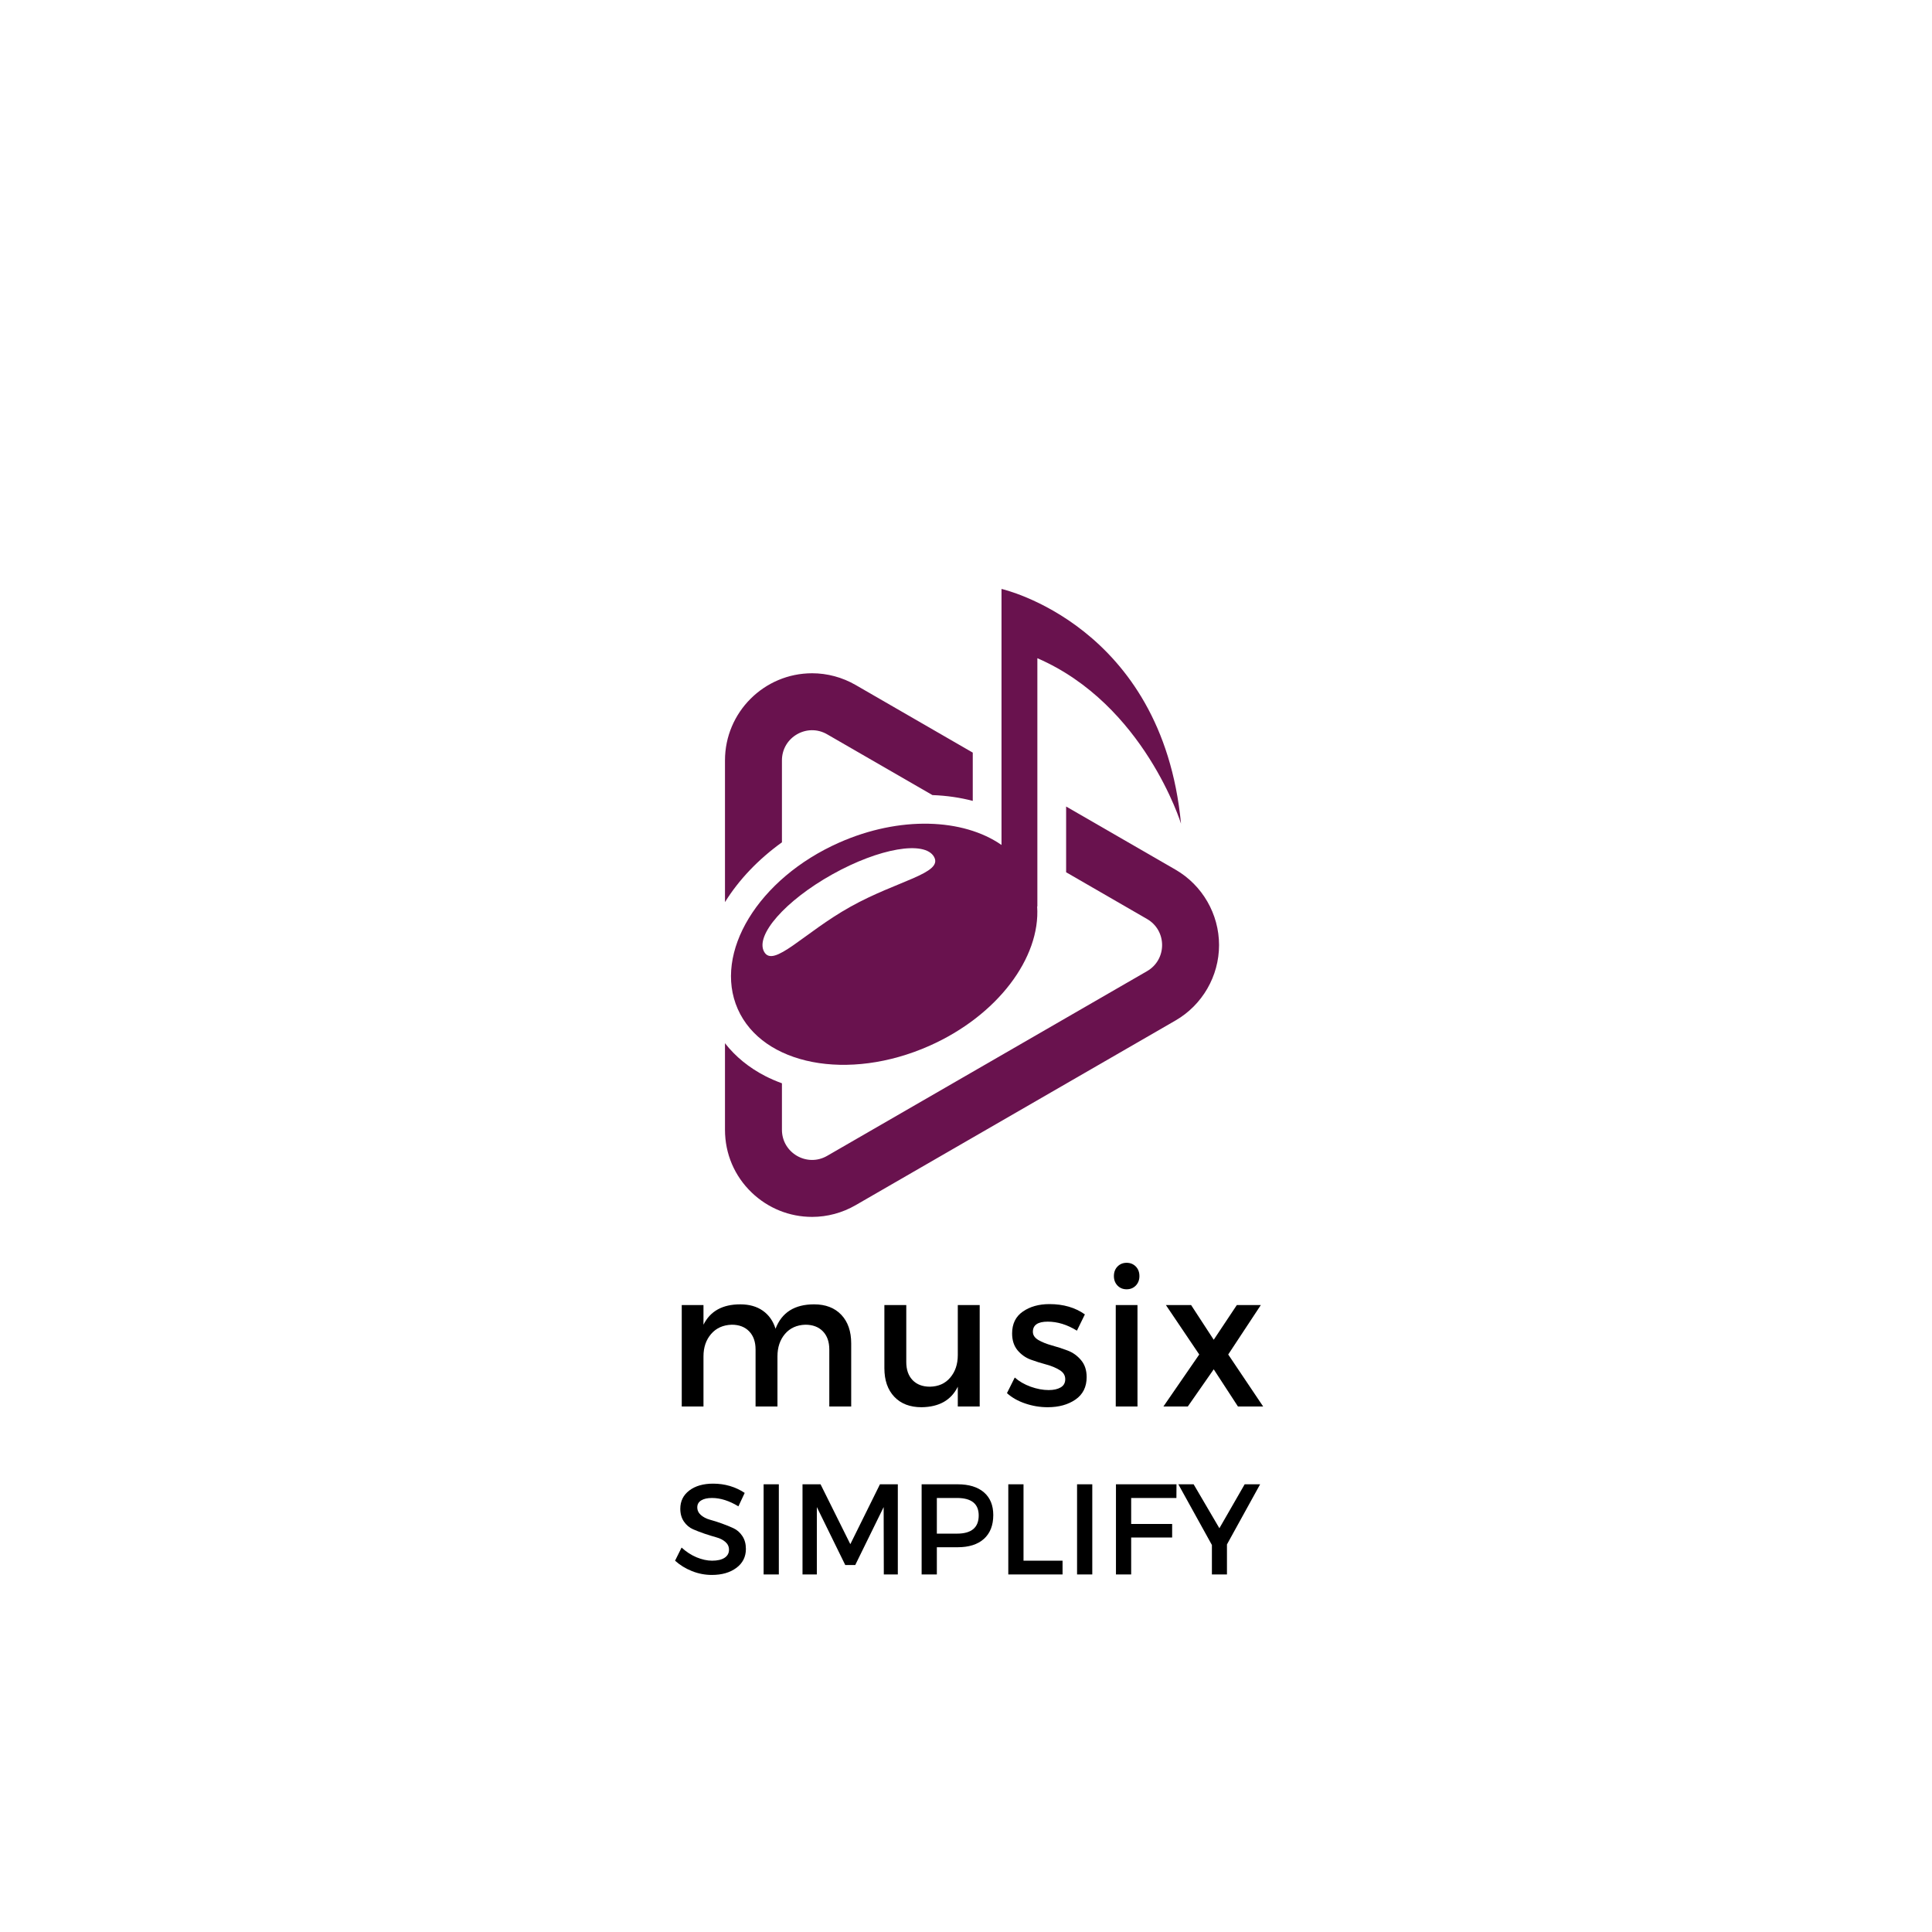 <svg xmlns="http://www.w3.org/2000/svg" xmlns:xlink="http://www.w3.org/1999/xlink" width="500" viewBox="0 0 375 375" height="500" preserveAspectRatio="xMidYMid meet"><defs><g></g><clipPath id="3c4c9ab8a8"><path d="M 140 156 L 236.613 156 L 236.613 236.562 L 140 236.562 Z M 140 156 " clip-rule="nonzero"></path></clipPath><clipPath id="67b942c043"><path d="M 141 114.312 L 230 114.312 L 230 207 L 141 207 Z M 141 114.312 " clip-rule="nonzero"></path></clipPath></defs><rect x="-37.5" width="450" fill="#ffffff" y="-37.5" height="450" fill-opacity="1"></rect><rect x="-37.5" width="450" fill="#ffffff" y="-37.5" height="450" fill-opacity="1"></rect><path fill="#69124e" d="M 151.773 163.496 L 151.773 147.59 C 151.773 143.09 156.648 140.273 160.547 142.527 L 180.984 154.324 C 183.734 154.426 186.359 154.805 188.812 155.453 L 188.812 146.082 L 166.074 132.953 C 163.496 131.465 160.578 130.68 157.633 130.68 C 148.305 130.68 140.719 138.266 140.719 147.59 L 140.719 175.102 C 143.43 170.727 147.219 166.77 151.773 163.496 " fill-opacity="1" fill-rule="nonzero"></path><g clip-path="url(#3c4c9ab8a8)"><path fill="#69124e" d="M 228.164 168.801 L 206.934 156.543 L 206.934 169.305 L 222.637 178.375 C 226.539 180.625 226.539 186.254 222.637 188.504 L 160.547 224.352 C 156.648 226.605 151.773 223.789 151.773 219.285 L 151.773 210.266 C 150.648 209.855 149.562 209.387 148.531 208.859 C 145.375 207.234 142.73 205.074 140.719 202.488 L 140.719 219.285 C 140.719 223.941 142.562 228.27 145.906 231.477 C 149.086 234.523 153.246 236.199 157.629 236.199 L 157.633 236.199 C 160.578 236.199 163.5 235.414 166.074 233.926 L 228.164 198.078 C 233.379 195.066 236.617 189.457 236.617 183.441 C 236.617 177.422 233.379 171.812 228.164 168.801 " fill-opacity="1" fill-rule="nonzero"></path></g><g clip-path="url(#67b942c043)"><path fill="#69124e" d="M 165.07 176 C 155.965 181.09 150.117 187.965 148.32 184.746 C 146.523 181.531 152.449 174.797 161.555 169.711 C 170.664 164.621 179.504 163.102 181.301 166.32 C 183.098 169.535 174.18 170.91 165.07 176 Z M 194.391 114.312 L 194.391 164.004 C 186.941 158.836 174.648 158.34 162.883 163.547 C 147.191 170.496 138.379 184.961 143.203 195.859 C 148.027 206.758 164.66 209.961 180.355 203.012 C 193.633 197.133 201.98 185.871 201.312 175.941 L 201.352 175.941 L 201.352 127.758 C 222.109 136.762 229.234 159.875 229.234 159.875 C 225.562 121.293 194.391 114.312 194.391 114.312 " fill-opacity="1" fill-rule="nonzero"></path></g><g fill="#000000" fill-opacity="1"><g transform="translate(130.373, 305.6)"><g><path d="M 8.047 -17.625 C 10.316 -17.625 12.359 -17.023 14.172 -15.828 L 12.953 -13.219 C 11.172 -14.301 9.461 -14.844 7.828 -14.844 C 6.941 -14.844 6.242 -14.688 5.734 -14.375 C 5.223 -14.062 4.969 -13.613 4.969 -13.031 C 4.969 -12.445 5.203 -11.945 5.672 -11.531 C 6.141 -11.125 6.723 -10.82 7.422 -10.625 C 8.117 -10.438 8.875 -10.195 9.688 -9.906 C 10.508 -9.613 11.27 -9.305 11.969 -8.984 C 12.676 -8.66 13.258 -8.148 13.719 -7.453 C 14.176 -6.766 14.406 -5.93 14.406 -4.953 C 14.406 -3.422 13.789 -2.195 12.562 -1.281 C 11.332 -0.363 9.742 0.094 7.797 0.094 C 6.461 0.094 5.172 -0.156 3.922 -0.656 C 2.672 -1.156 1.582 -1.828 0.656 -2.672 L 1.922 -5.219 C 2.805 -4.406 3.773 -3.773 4.828 -3.328 C 5.891 -2.891 6.895 -2.672 7.844 -2.672 C 8.883 -2.672 9.691 -2.859 10.266 -3.234 C 10.836 -3.609 11.125 -4.129 11.125 -4.797 C 11.125 -5.398 10.891 -5.906 10.422 -6.312 C 9.953 -6.719 9.367 -7.016 8.672 -7.203 C 7.973 -7.398 7.211 -7.633 6.391 -7.906 C 5.578 -8.188 4.82 -8.477 4.125 -8.781 C 3.426 -9.094 2.844 -9.586 2.375 -10.266 C 1.906 -10.953 1.672 -11.781 1.672 -12.75 C 1.672 -14.227 2.254 -15.41 3.422 -16.297 C 4.586 -17.18 6.129 -17.625 8.047 -17.625 Z M 8.047 -17.625 "></path></g></g></g><g fill="#000000" fill-opacity="1"><g transform="translate(145.921, 305.6)"><g><path d="M 5.25 0 L 2.297 0 L 2.297 -17.5 L 5.25 -17.5 Z M 5.25 0 "></path></g></g></g><g fill="#000000" fill-opacity="1"><g transform="translate(153.47, 305.6)"><g><path d="M 20.797 0 L 18.078 0 L 18.047 -13.078 L 12.531 -1.828 L 10.594 -1.828 L 5.078 -13.078 L 5.078 0 L 2.297 0 L 2.297 -17.5 L 5.797 -17.5 L 11.578 -5.875 L 17.328 -17.5 L 20.797 -17.5 Z M 20.797 0 "></path></g></g></g><g fill="#000000" fill-opacity="1"><g transform="translate(176.591, 305.6)"><g><path d="M 2.297 -17.5 L 9.281 -17.5 C 11.477 -17.5 13.18 -16.977 14.391 -15.938 C 15.598 -14.895 16.203 -13.426 16.203 -11.531 C 16.203 -9.539 15.598 -8 14.391 -6.906 C 13.18 -5.82 11.477 -5.281 9.281 -5.281 L 5.25 -5.281 L 5.25 0 L 2.297 0 Z M 5.25 -14.844 L 5.25 -7.922 L 9.156 -7.922 C 11.969 -7.922 13.375 -9.098 13.375 -11.453 C 13.375 -13.711 11.969 -14.844 9.156 -14.844 Z M 5.25 -14.844 "></path></g></g></g><g fill="#000000" fill-opacity="1"><g transform="translate(193.413, 305.6)"><g><path d="M 5.25 -2.672 L 12.828 -2.672 L 12.828 0 L 2.297 0 L 2.297 -17.5 L 5.25 -17.5 Z M 5.25 -2.672 "></path></g></g></g><g fill="#000000" fill-opacity="1"><g transform="translate(206.761, 305.6)"><g><path d="M 5.25 0 L 2.297 0 L 2.297 -17.5 L 5.25 -17.5 Z M 5.25 0 "></path></g></g></g><g fill="#000000" fill-opacity="1"><g transform="translate(214.31, 305.6)"><g><path d="M 14.031 -14.844 L 5.25 -14.844 L 5.25 -9.797 L 13.203 -9.797 L 13.203 -7.172 L 5.25 -7.172 L 5.25 0 L 2.297 0 L 2.297 -17.5 L 14.047 -17.5 Z M 14.031 -14.844 "></path></g></g></g><g fill="#000000" fill-opacity="1"><g transform="translate(228.683, 305.6)"><g><path d="M 9.469 -5.828 L 9.469 0 L 6.547 0 L 6.547 -5.719 L 0.031 -17.5 L 3 -17.5 L 8 -8.969 L 12.906 -17.5 L 15.906 -17.5 Z M 9.469 -5.828 "></path></g></g></g><g fill="#000000" fill-opacity="1"><g transform="translate(129.186, 273)"><g><path d="M 28.828 -19.828 C 31.066 -19.828 32.828 -19.148 34.109 -17.797 C 35.391 -16.441 36.031 -14.594 36.031 -12.25 L 36.031 0 L 31.781 0 L 31.781 -11.062 C 31.781 -12.562 31.363 -13.738 30.531 -14.594 C 29.707 -15.445 28.57 -15.875 27.125 -15.875 C 25.469 -15.82 24.148 -15.223 23.172 -14.078 C 22.203 -12.93 21.719 -11.484 21.719 -9.734 L 21.719 0 L 17.469 0 L 17.469 -11.062 C 17.469 -12.562 17.051 -13.738 16.219 -14.594 C 15.395 -15.445 14.27 -15.875 12.844 -15.875 C 11.164 -15.82 9.832 -15.223 8.844 -14.078 C 7.852 -12.93 7.359 -11.484 7.359 -9.734 L 7.359 0 L 3.141 0 L 3.141 -19.688 L 7.359 -19.688 L 7.359 -15.875 C 8.672 -18.508 11.051 -19.828 14.5 -19.828 C 16.25 -19.828 17.707 -19.414 18.875 -18.594 C 20.051 -17.77 20.875 -16.602 21.344 -15.094 C 22.551 -18.25 25.047 -19.828 28.828 -19.828 Z M 28.828 -19.828 "></path></g></g></g><g fill="#000000" fill-opacity="1"><g transform="translate(169.142, 273)"><g><path d="M 21.016 -19.688 L 21.016 0 L 16.766 0 L 16.766 -3.844 C 15.484 -1.227 13.141 0.098 9.734 0.141 C 7.484 0.141 5.719 -0.535 4.438 -1.891 C 3.156 -3.242 2.516 -5.094 2.516 -7.438 L 2.516 -19.688 L 6.766 -19.688 L 6.766 -8.625 C 6.766 -7.145 7.172 -5.977 7.984 -5.125 C 8.805 -4.27 9.93 -3.844 11.359 -3.844 C 13.016 -3.875 14.328 -4.461 15.297 -5.609 C 16.273 -6.754 16.766 -8.211 16.766 -9.984 L 16.766 -19.688 Z M 21.016 -19.688 "></path></g></g></g><g fill="#000000" fill-opacity="1"><g transform="translate(194.669, 273)"><g><path d="M 9.031 -19.875 C 11.738 -19.875 14.031 -19.207 15.906 -17.875 L 14.359 -14.719 C 12.484 -15.883 10.594 -16.469 8.688 -16.469 C 6.77 -16.469 5.812 -15.812 5.812 -14.5 C 5.812 -13.863 6.164 -13.332 6.875 -12.906 C 7.594 -12.488 8.461 -12.141 9.484 -11.859 C 10.516 -11.578 11.539 -11.242 12.562 -10.859 C 13.582 -10.473 14.453 -9.848 15.172 -8.984 C 15.891 -8.129 16.25 -7.035 16.25 -5.703 C 16.25 -3.797 15.523 -2.344 14.078 -1.344 C 12.629 -0.352 10.832 0.141 8.688 0.141 C 7.207 0.141 5.758 -0.098 4.344 -0.578 C 2.926 -1.055 1.738 -1.727 0.781 -2.594 L 2.297 -5.625 C 3.129 -4.883 4.156 -4.289 5.375 -3.844 C 6.602 -3.406 7.77 -3.188 8.875 -3.188 C 9.844 -3.188 10.617 -3.359 11.203 -3.703 C 11.797 -4.047 12.094 -4.578 12.094 -5.297 C 12.094 -6.035 11.734 -6.625 11.016 -7.062 C 10.305 -7.508 9.445 -7.867 8.438 -8.141 C 7.426 -8.41 6.414 -8.727 5.406 -9.094 C 4.395 -9.469 3.535 -10.078 2.828 -10.922 C 2.129 -11.773 1.781 -12.859 1.781 -14.172 C 1.781 -16.047 2.473 -17.461 3.859 -18.422 C 5.254 -19.391 6.977 -19.875 9.031 -19.875 Z M 9.031 -19.875 "></path></g></g></g><g fill="#000000" fill-opacity="1"><g transform="translate(213.426, 273)"><g><path d="M 3.484 -27.172 C 3.953 -27.648 4.539 -27.891 5.25 -27.891 C 5.969 -27.891 6.562 -27.648 7.031 -27.172 C 7.5 -26.691 7.734 -26.07 7.734 -25.312 C 7.734 -24.57 7.5 -23.957 7.031 -23.469 C 6.562 -22.988 5.969 -22.75 5.25 -22.75 C 4.539 -22.75 3.953 -22.988 3.484 -23.469 C 3.016 -23.957 2.781 -24.57 2.781 -25.312 C 2.781 -26.07 3.016 -26.691 3.484 -27.172 Z M 7.359 0 L 3.141 0 L 3.141 -19.688 L 7.359 -19.688 Z M 7.359 0 "></path></g></g></g><g fill="#000000" fill-opacity="1"><g transform="translate(225.302, 273)"><g><path d="M 10.281 -12.953 L 14.766 -19.688 L 19.422 -19.688 L 13.094 -10.094 L 19.875 0 L 14.984 0 L 10.281 -7.219 L 5.25 0 L 0.516 0 L 7.469 -10.094 L 1 -19.688 L 5.891 -19.688 Z M 10.281 -12.953 "></path></g></g></g></svg>